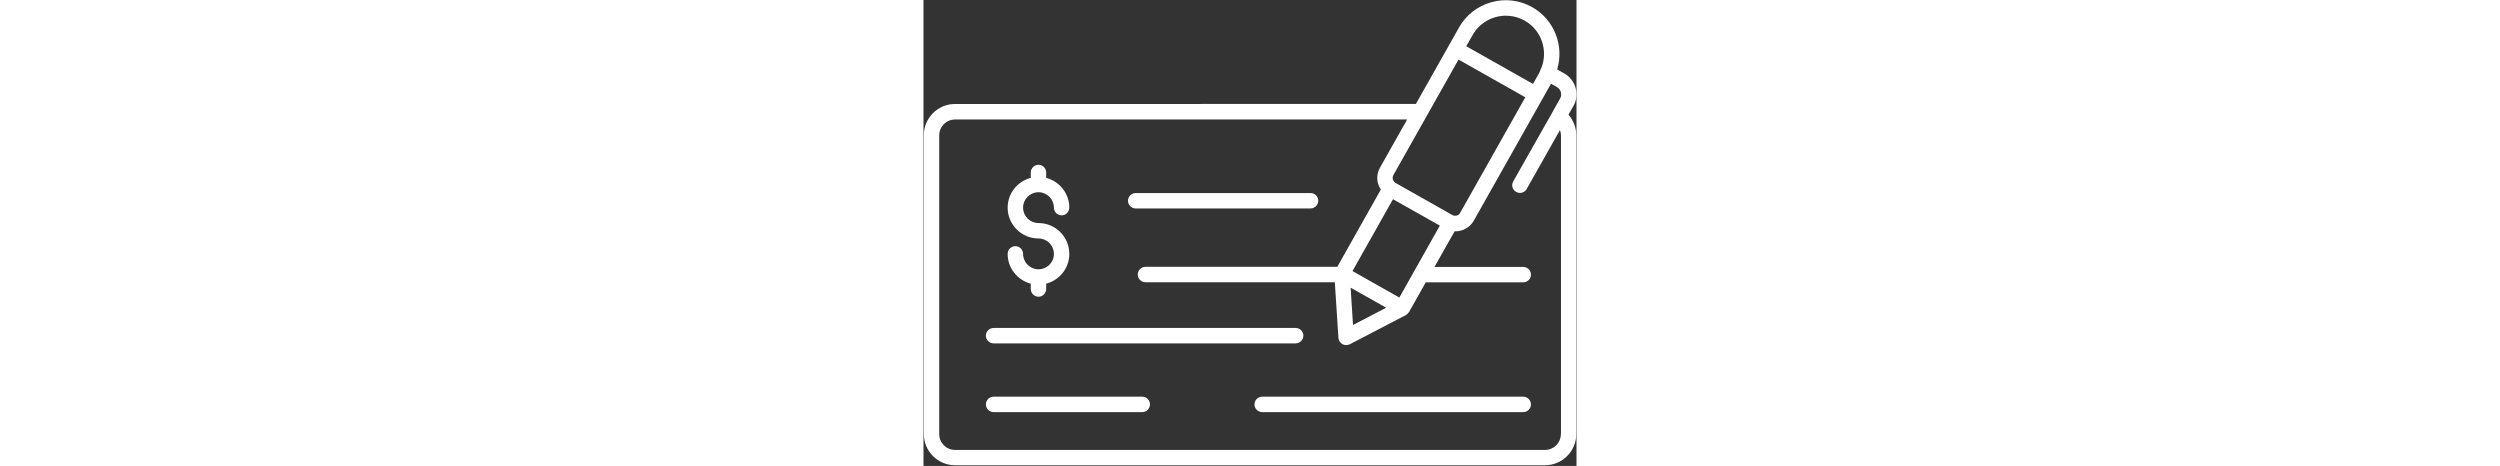<?xml version="1.0" encoding="UTF-8"?> <svg xmlns="http://www.w3.org/2000/svg" height="134" viewBox="0 0 719 513" fill="none"><rect x="0" y="0" width="719" height="513" fill="#333333" stroke="none"/><path d="M233.64 229.52H426.186C430.827 229.52 434.671 225.671 434.671 221.036C434.671 216.395 430.822 212.551 426.186 212.551H233.64C228.999 212.551 225.155 216.4 225.155 221.036C225.15 225.676 228.999 229.52 233.64 229.52Z" fill="white"></path><path d="M77.173 378.067H409.773C414.414 378.067 418.257 374.218 418.257 369.582C418.257 364.942 414.408 361.098 409.773 361.098H77.173C72.532 361.098 68.689 364.947 68.689 369.582C68.689 374.223 72.537 378.067 77.173 378.067Z" fill="white"></path><path d="M660.254 436.773H372.894C368.253 436.773 364.409 440.622 364.409 445.258C364.409 449.898 368.258 453.742 372.894 453.742H660.36C665.001 453.742 668.845 449.893 668.845 445.258C668.845 440.622 665.001 436.773 660.246 436.773H660.254Z" fill="white"></path><path d="M240.88 436.773H77.173C72.532 436.773 68.689 440.622 68.689 445.258C68.689 449.898 72.537 453.742 77.173 453.742L240.88 453.747C245.52 453.747 249.364 449.898 249.364 445.263C249.364 440.622 245.63 436.773 240.88 436.773V436.773Z" fill="white"></path><path d="M126.613 296.493C117.222 296.493 109.644 288.915 109.644 279.524C109.644 274.883 105.795 271.04 101.159 271.04C96.519 271.04 92.675 274.774 92.675 279.524C92.675 295.363 103.534 308.488 118.128 312.331V318.216C118.128 322.857 121.977 326.701 126.613 326.701C131.253 326.701 135.097 322.852 135.097 318.216V312.331C149.69 308.482 160.55 295.361 160.55 279.524C160.55 260.743 145.28 245.587 126.613 245.587C117.222 245.587 109.644 238.009 109.644 228.617C109.644 219.227 117.222 211.648 126.613 211.648C136.004 211.648 143.582 219.226 143.582 228.617C143.582 233.258 147.431 237.102 152.067 237.102C156.707 237.102 160.551 233.253 160.551 228.617C160.551 212.893 149.692 199.653 135.098 195.811V189.925C135.098 185.285 131.249 181.441 126.613 181.441C121.973 181.441 118.129 185.29 118.129 189.925V195.811C103.536 199.66 92.676 212.78 92.676 228.617C92.676 247.399 107.946 262.555 126.613 262.555C136.004 262.555 143.582 270.133 143.582 279.524C143.697 288.915 136.004 296.493 126.613 296.493Z" fill="white"></path><path d="M710.146 126.24L715.579 116.735C719.084 110.625 719.876 103.5 717.954 96.708C716.032 89.922 711.62 84.265 705.511 80.869L697.704 76.458C705.511 50.551 694.761 21.703 670.214 7.901C656.412 0.093 640.46 -1.829 625.188 2.468C609.916 6.765 597.245 16.608 589.552 30.411L578.578 49.87L542.151 114.468L34.751 114.474C15.746 114.474 0.36 129.974 0.36 148.864V477.851C0.36 496.856 15.86 512.242 34.751 512.242H684.351C703.356 512.242 718.742 496.742 718.742 477.851V148.984C718.742 140.495 715.575 132.463 710.143 126.244L710.146 126.24ZM523.933 327.613L472.349 298.425L516.922 219.347L568.51 248.42L523.933 327.613ZM509.455 338.816L472.913 357.822L470.309 316.754L509.455 338.816ZM587.173 237.338C585.475 237.791 583.777 237.562 582.309 236.77L519.861 201.467C518.392 200.676 517.257 199.207 516.809 197.618C516.355 195.921 516.585 194.223 517.376 192.754L589.1 65.593L662.636 107.114L590.912 234.275C590.23 235.864 588.871 236.885 587.173 237.338L587.173 237.338ZM641.252 17.298C648.268 17.298 655.392 19.11 661.955 22.73C680.736 33.365 688.091 56.214 679.944 75.678C679.829 75.793 679.72 75.902 679.605 76.016C679.381 76.47 679.381 76.923 679.152 77.376C678.699 78.282 678.361 79.298 677.907 80.319L671.121 92.423L597.585 50.901L604.486 38.797C612.179 24.991 626.543 17.297 641.251 17.297L641.252 17.298ZM701.779 477.964C701.779 487.579 693.971 495.386 684.357 495.386H34.757C25.143 495.386 17.336 487.578 17.336 477.964V148.978C17.336 139.363 25.143 131.556 34.757 131.556H532.531L502.667 184.504C499.614 189.937 498.818 196.27 500.515 202.264C501.192 204.639 502.213 206.676 503.568 208.712L455.598 293.786H244.385C239.744 293.786 235.9 297.635 235.9 302.27C235.9 306.911 239.749 310.754 244.385 310.754H452.892L456.85 371.957C457.074 374.785 458.663 377.389 461.147 378.858C462.392 379.535 463.86 379.988 465.334 379.988C466.694 379.988 468.048 379.65 469.293 379.082L531.287 346.837C531.511 346.722 531.626 346.498 531.741 346.384C532.647 345.816 533.438 345.139 534.001 344.233C534.225 344.009 534.454 343.779 534.569 343.555L534.683 343.441L553.011 310.857H660.371C665.012 310.857 668.856 307.008 668.856 302.372C668.856 297.732 665.007 293.888 660.371 293.888H562.626L584.798 254.633C585.022 254.633 585.251 254.748 585.59 254.748C587.741 254.748 589.777 254.409 591.923 253.842C597.918 252.144 602.897 248.3 605.95 242.868L681.862 108.241L690.914 92.178L697.362 95.798C699.513 97.043 701.096 99.079 701.773 101.454C702.45 103.829 702.112 106.434 700.867 108.579L692.721 123.058V123.173L649.289 199.766C647.029 203.839 648.383 209.042 652.57 211.308C653.93 212.099 655.284 212.438 656.758 212.438C659.7 212.438 662.643 210.855 664.112 208.141L700.768 143.204C701.445 145.125 701.898 147.053 701.898 149.089V477.956L701.779 477.964Z" fill="white"></path></svg> 